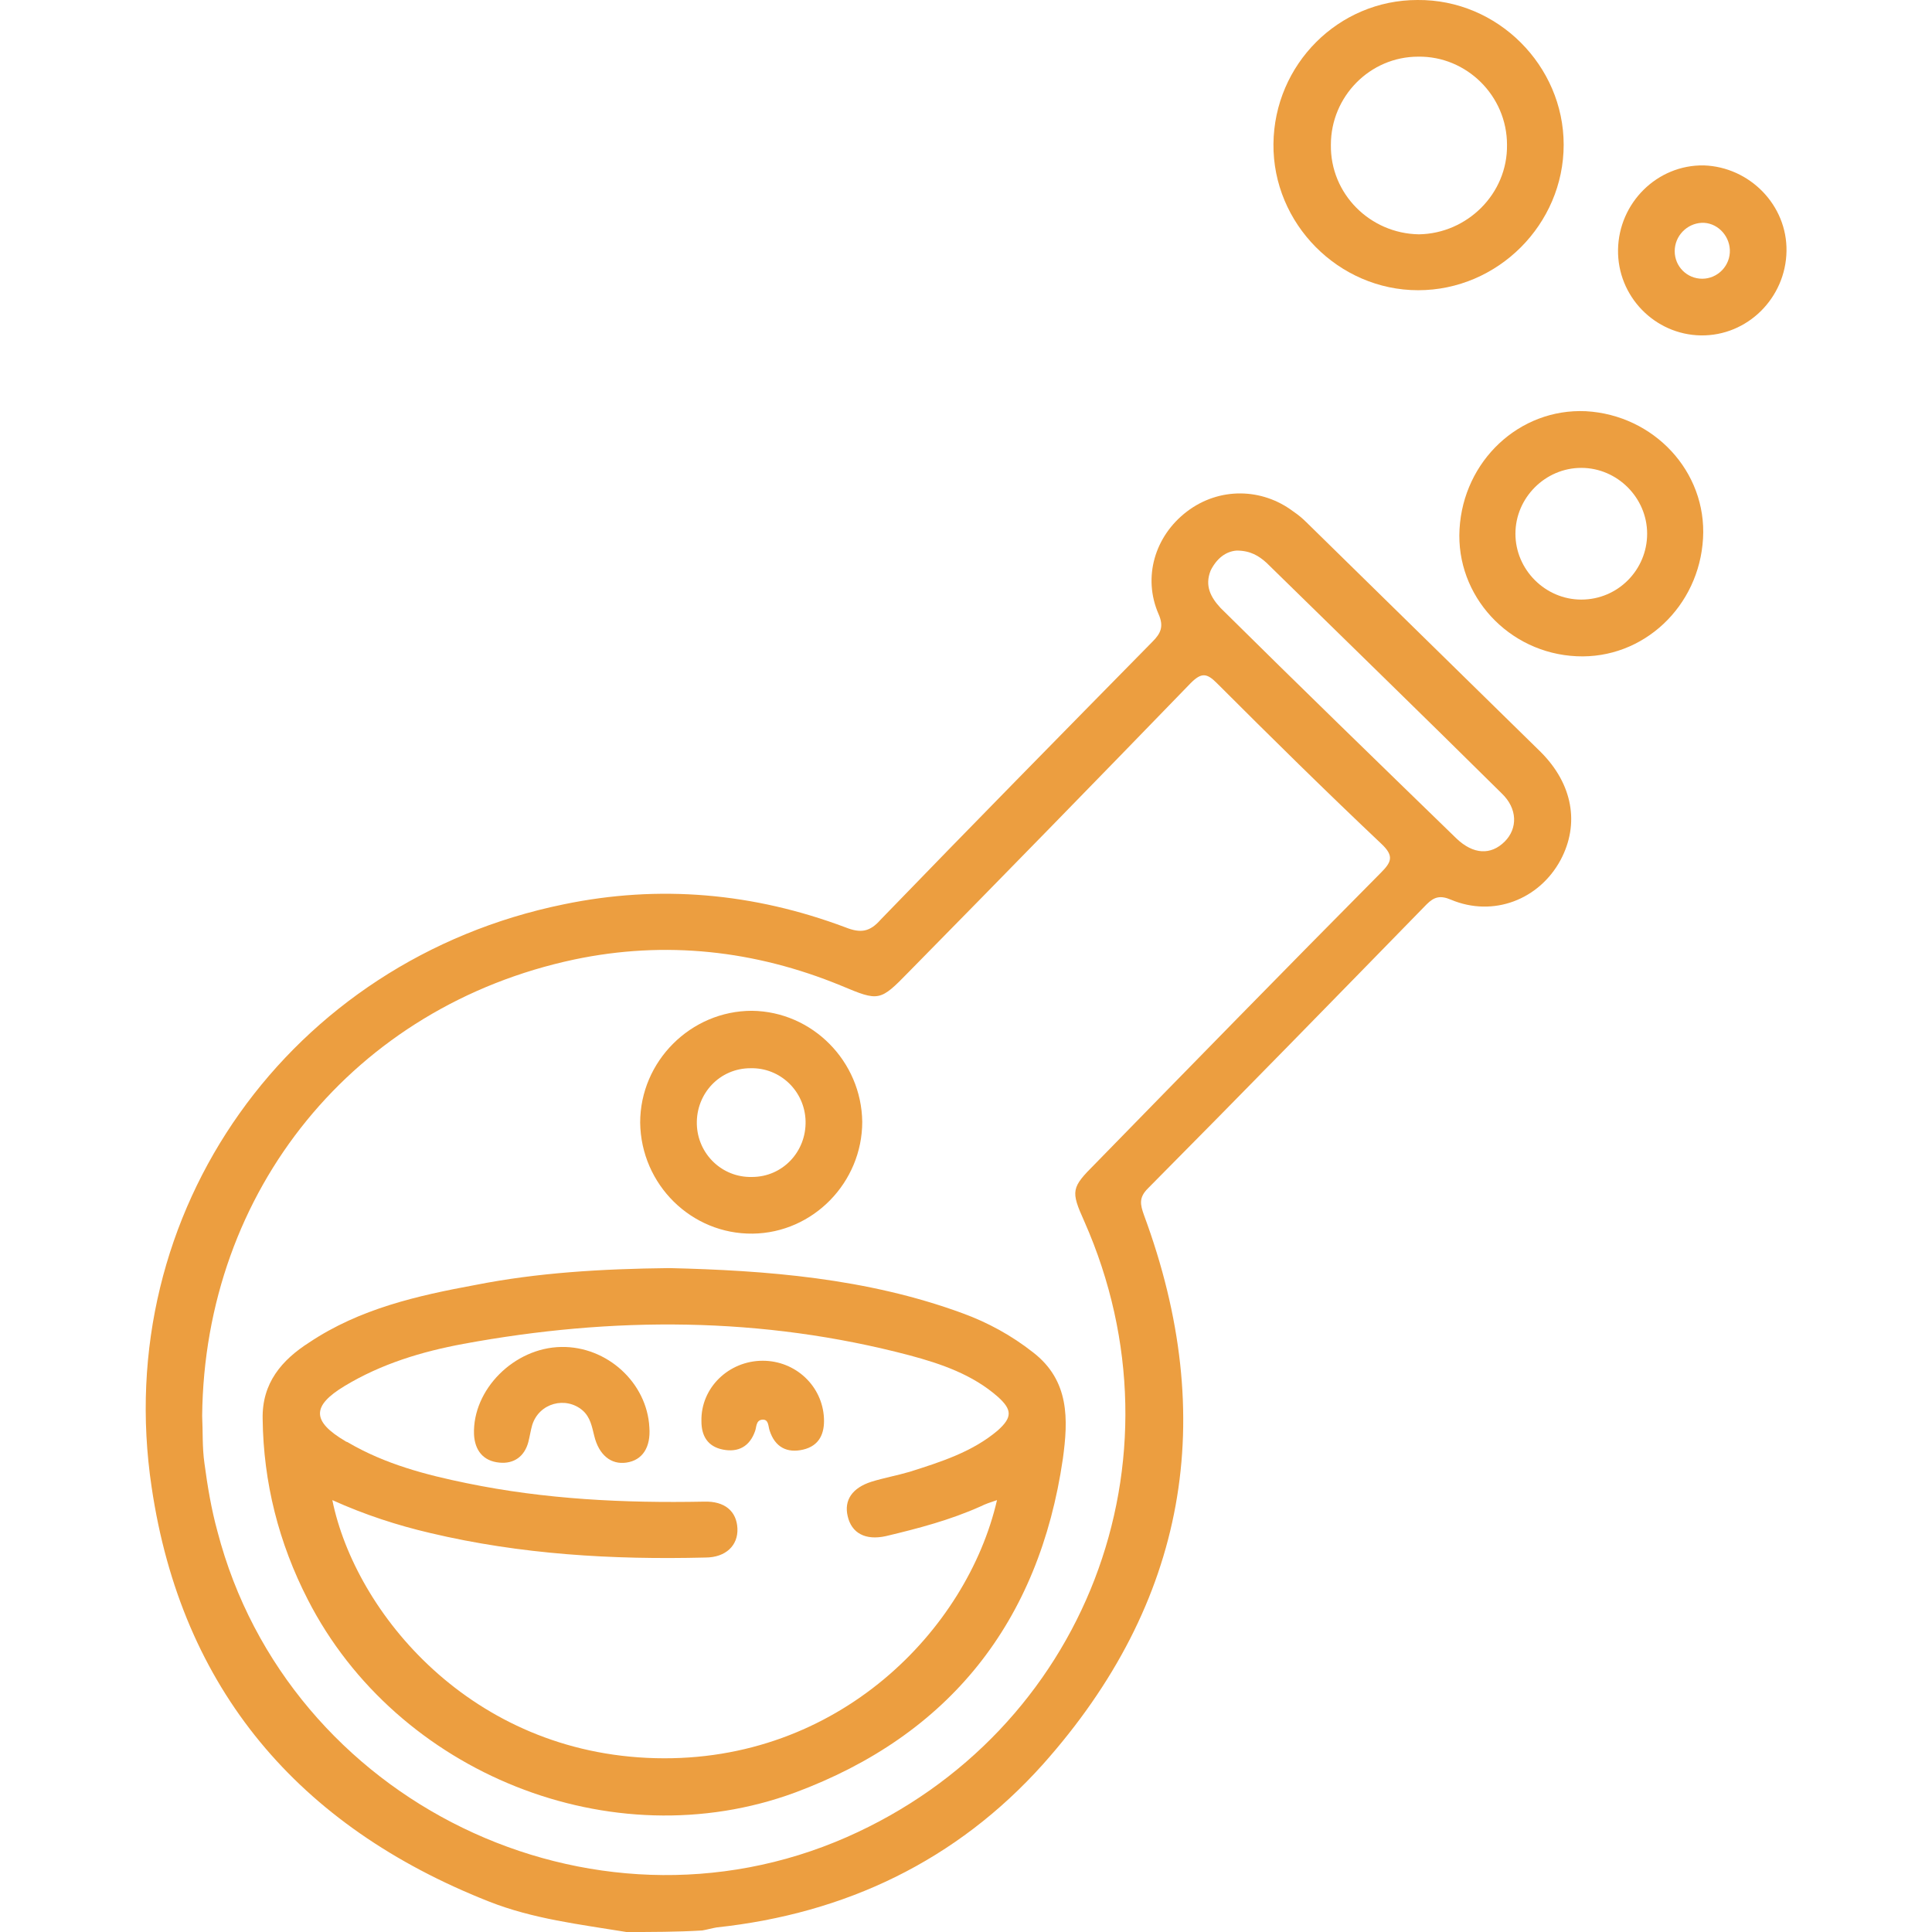 <?xml version="1.0" encoding="utf-8"?>
<!-- Generator: Adobe Illustrator 26.0.0, SVG Export Plug-In . SVG Version: 6.00 Build 0)  -->
<svg version="1.1" id="layer" xmlns="http://www.w3.org/2000/svg" xmlns:xlink="http://www.w3.org/1999/xlink" x="0px" y="0px"
	 viewBox="0 0 252.3 252.3" style="enable-background:new 0 0 252.3 252.3;" xml:space="preserve">
<style type="text/css">
	.st0{fill:#EC9E40;}
</style>
<g>
	<path class="st0" d="M81.8,252.3c-6.1-1-12.2-1.7-18-4c-24.8-9.8-40.1-27.7-44-54.1c-5.4-36,18.1-68.8,53.8-76.1
		c12.5-2.6,24.8-1.5,36.8,3c2,0.8,3.2,0.6,4.6-1c11.8-12.2,23.6-24.2,35.5-36.3c1.1-1.1,1.5-2,0.8-3.6c-2.1-4.8-0.5-10.2,3.7-13.4
		c4.2-3.2,9.8-3.1,13.9,0c0.6,0.4,1.2,0.9,1.7,1.4c10.2,10,20.4,20,30.6,30c4.2,4.2,5.1,9.4,2.6,14.1c-2.8,5.2-8.8,7.5-14.3,5.2
		c-1.4-0.6-2.2-0.4-3.2,0.6c-12.1,12.4-24.2,24.8-36.4,37.1c-1.2,1.2-1,2.1-0.5,3.5c9.8,26.5,5.6,50.6-13.2,71.7
		c-11.3,12.6-25.8,19.5-42.6,21.3c-0.6,0.1-1.3,0.3-1.9,0.4C88.4,252.3,85.1,252.3,81.8,252.3z M26.4,184.9c0.1,2,0,4.1,0.3,6.2
		c0.4,3,0.9,6,1.7,8.9c9.2,35.3,48.8,54.6,82.2,39.9c31.1-13.7,44.8-49.2,31-80.4c-1.8-4-1.7-4.4,1.4-7.5
		c12.4-12.7,24.8-25.4,37.3-38c1.4-1.4,1.8-2.2,0.1-3.8c-7.3-6.9-14.4-13.9-21.5-21c-1.3-1.3-2-1.4-3.4,0
		c-12.2,12.6-24.5,25.2-36.8,37.7c-3.8,3.9-3.9,3.9-8.9,1.8c-11.2-4.6-22.9-5.9-34.8-3.4C46.3,131.4,26.7,155.4,26.4,184.9z
		 M161.5,71.9c-1.4,0.1-2.6,1-3.4,2.6c-0.8,2,0,3.5,1.3,4.9c10.2,10.1,20.5,20.1,30.8,30.1c2.2,2.1,4.5,2.2,6.3,0.4
		c1.7-1.7,1.7-4.3-0.4-6.3c-10.2-10.1-20.5-20.1-30.7-30.1C164.4,72.6,163.3,71.9,161.5,71.9z"/>
	<path class="st0" d="M204.2,18.9c0,10.4-8.6,19-19,19s-19-8.7-18.9-19.1S174.8,0,185.1,0C195.6-0.1,204.2,8.6,204.2,18.9z
		 M196.8,18.9c0-6.4-5.3-11.6-11.6-11.5c-6.3,0-11.4,5.2-11.4,11.5c-0.1,6.4,5.1,11.6,11.5,11.7C191.6,30.5,196.9,25.3,196.8,18.9z"
		/>
	<path class="st0" d="M222.4,70.3c-0.5,8.9-7.8,15.8-16.5,15.4c-8.9-0.4-15.8-7.9-15.3-16.6c0.5-8.9,7.8-15.8,16.5-15.4
		C216,54.2,222.9,61.6,222.4,70.3z M215.1,69.7c0-4.7-3.9-8.6-8.6-8.6c-4.7,0-8.6,3.9-8.6,8.6s3.9,8.6,8.6,8.6
		C211.3,78.3,215.1,74.4,215.1,69.7z"/>
	<path class="st0" d="M233.3,32.8c-0.1,6.1-5.1,11.1-11.2,11c-6-0.1-10.9-5.1-10.8-11.2c0.1-6.1,5.1-11.1,11.2-11
		C228.5,21.8,233.4,26.8,233.3,32.8z M222.2,29.1c-1.9,0.1-3.5,1.7-3.5,3.7s1.6,3.6,3.6,3.6s3.7-1.7,3.6-3.8
		C225.8,30.6,224.1,29,222.2,29.1z"/>
	<path class="st0" d="M87.4,165.6c12.6,0.3,25.8,1.3,38.3,5.9c3.3,1.2,6.4,2.9,9.2,5.1c4.8,3.7,4.6,8.8,3.9,13.9
		c-3.1,21.3-14.8,36.1-35,43.6c-23.9,8.8-52-2.5-63.6-25.2c-3.8-7.4-5.8-15.3-5.9-23.6c-0.1-4.7,2.5-7.7,6.1-10
		c6.6-4.4,14.1-6.1,21.7-7.5C70.2,166.2,78.5,165.7,87.4,165.6z M130.2,195.9c-0.9,0.3-1.5,0.5-2.1,0.8c-4,1.8-8.2,2.9-12.4,3.9
		c-2.7,0.6-4.5-0.4-5-2.6c-0.5-2.1,0.6-3.7,3.1-4.5c1.6-0.5,3.3-0.8,5-1.3c4.1-1.3,8.2-2.6,11.5-5.4c1.9-1.7,1.9-2.7,0-4.4
		c-3.3-2.9-7.4-4.3-11.5-5.4c-19.3-5.1-38.8-5.1-58.3-1.5c-5.4,1-10.7,2.6-15.5,5.5c-4.3,2.6-4.3,4.6,0.1,7.2
		c0.1,0.1,0.3,0.1,0.4,0.2c4.8,2.8,10.1,4.2,15.5,5.3c10.2,2.1,20.5,2.6,30.9,2.4c2.8-0.1,4.3,1.3,4.4,3.5s-1.5,3.8-4.2,3.8
		C80,203.7,68,203,56.2,200.2c-4.3-1-8.6-2.4-12.8-4.3c3,14.7,18.1,33.1,42.2,33.7C109.5,230.2,126.3,212.8,130.2,195.9z"/>
	<path class="st0" d="M112.6,146.5c0,7.9-6.4,14.5-14.3,14.6c-8,0.1-14.6-6.4-14.7-14.5c0-8,6.6-14.6,14.6-14.6
		C106.1,132.1,112.5,138.6,112.6,146.5z M98.2,153.7c4,0,7.1-3.3,7-7.3c-0.1-3.9-3.3-7-7.2-6.9c-4,0-7.1,3.3-7,7.3
		C91.1,150.7,94.3,153.8,98.2,153.7z"/>
	<path class="st0" d="M73.3,175.9c6-0.1,11.2,4.7,11.5,10.5c0.2,2.6-0.9,4.3-3,4.6c-2,0.3-3.6-1-4.2-3.5c-0.3-1.2-0.5-2.4-1.5-3.3
		c-2.2-1.9-5.7-1-6.6,1.9c-0.2,0.7-0.3,1.4-0.5,2.2c-0.5,1.9-1.9,2.9-3.8,2.7c-2.1-0.2-3.2-1.6-3.3-3.7
		C61.7,181.5,67.1,176,73.3,175.9z"/>
	<path class="st0" d="M99.6,177.7c4.3,0,7.8,3.3,8,7.5c0.1,2-0.6,3.6-2.7,4.1s-3.7-0.3-4.4-2.5c-0.2-0.6-0.1-1.5-1-1.4
		c-0.8,0.1-0.7,1-0.9,1.5c-0.7,2-2.2,2.8-4.2,2.4c-2-0.4-2.8-1.8-2.8-3.7C91.5,181.2,95.2,177.7,99.6,177.7z"/>
</g>
</svg>
